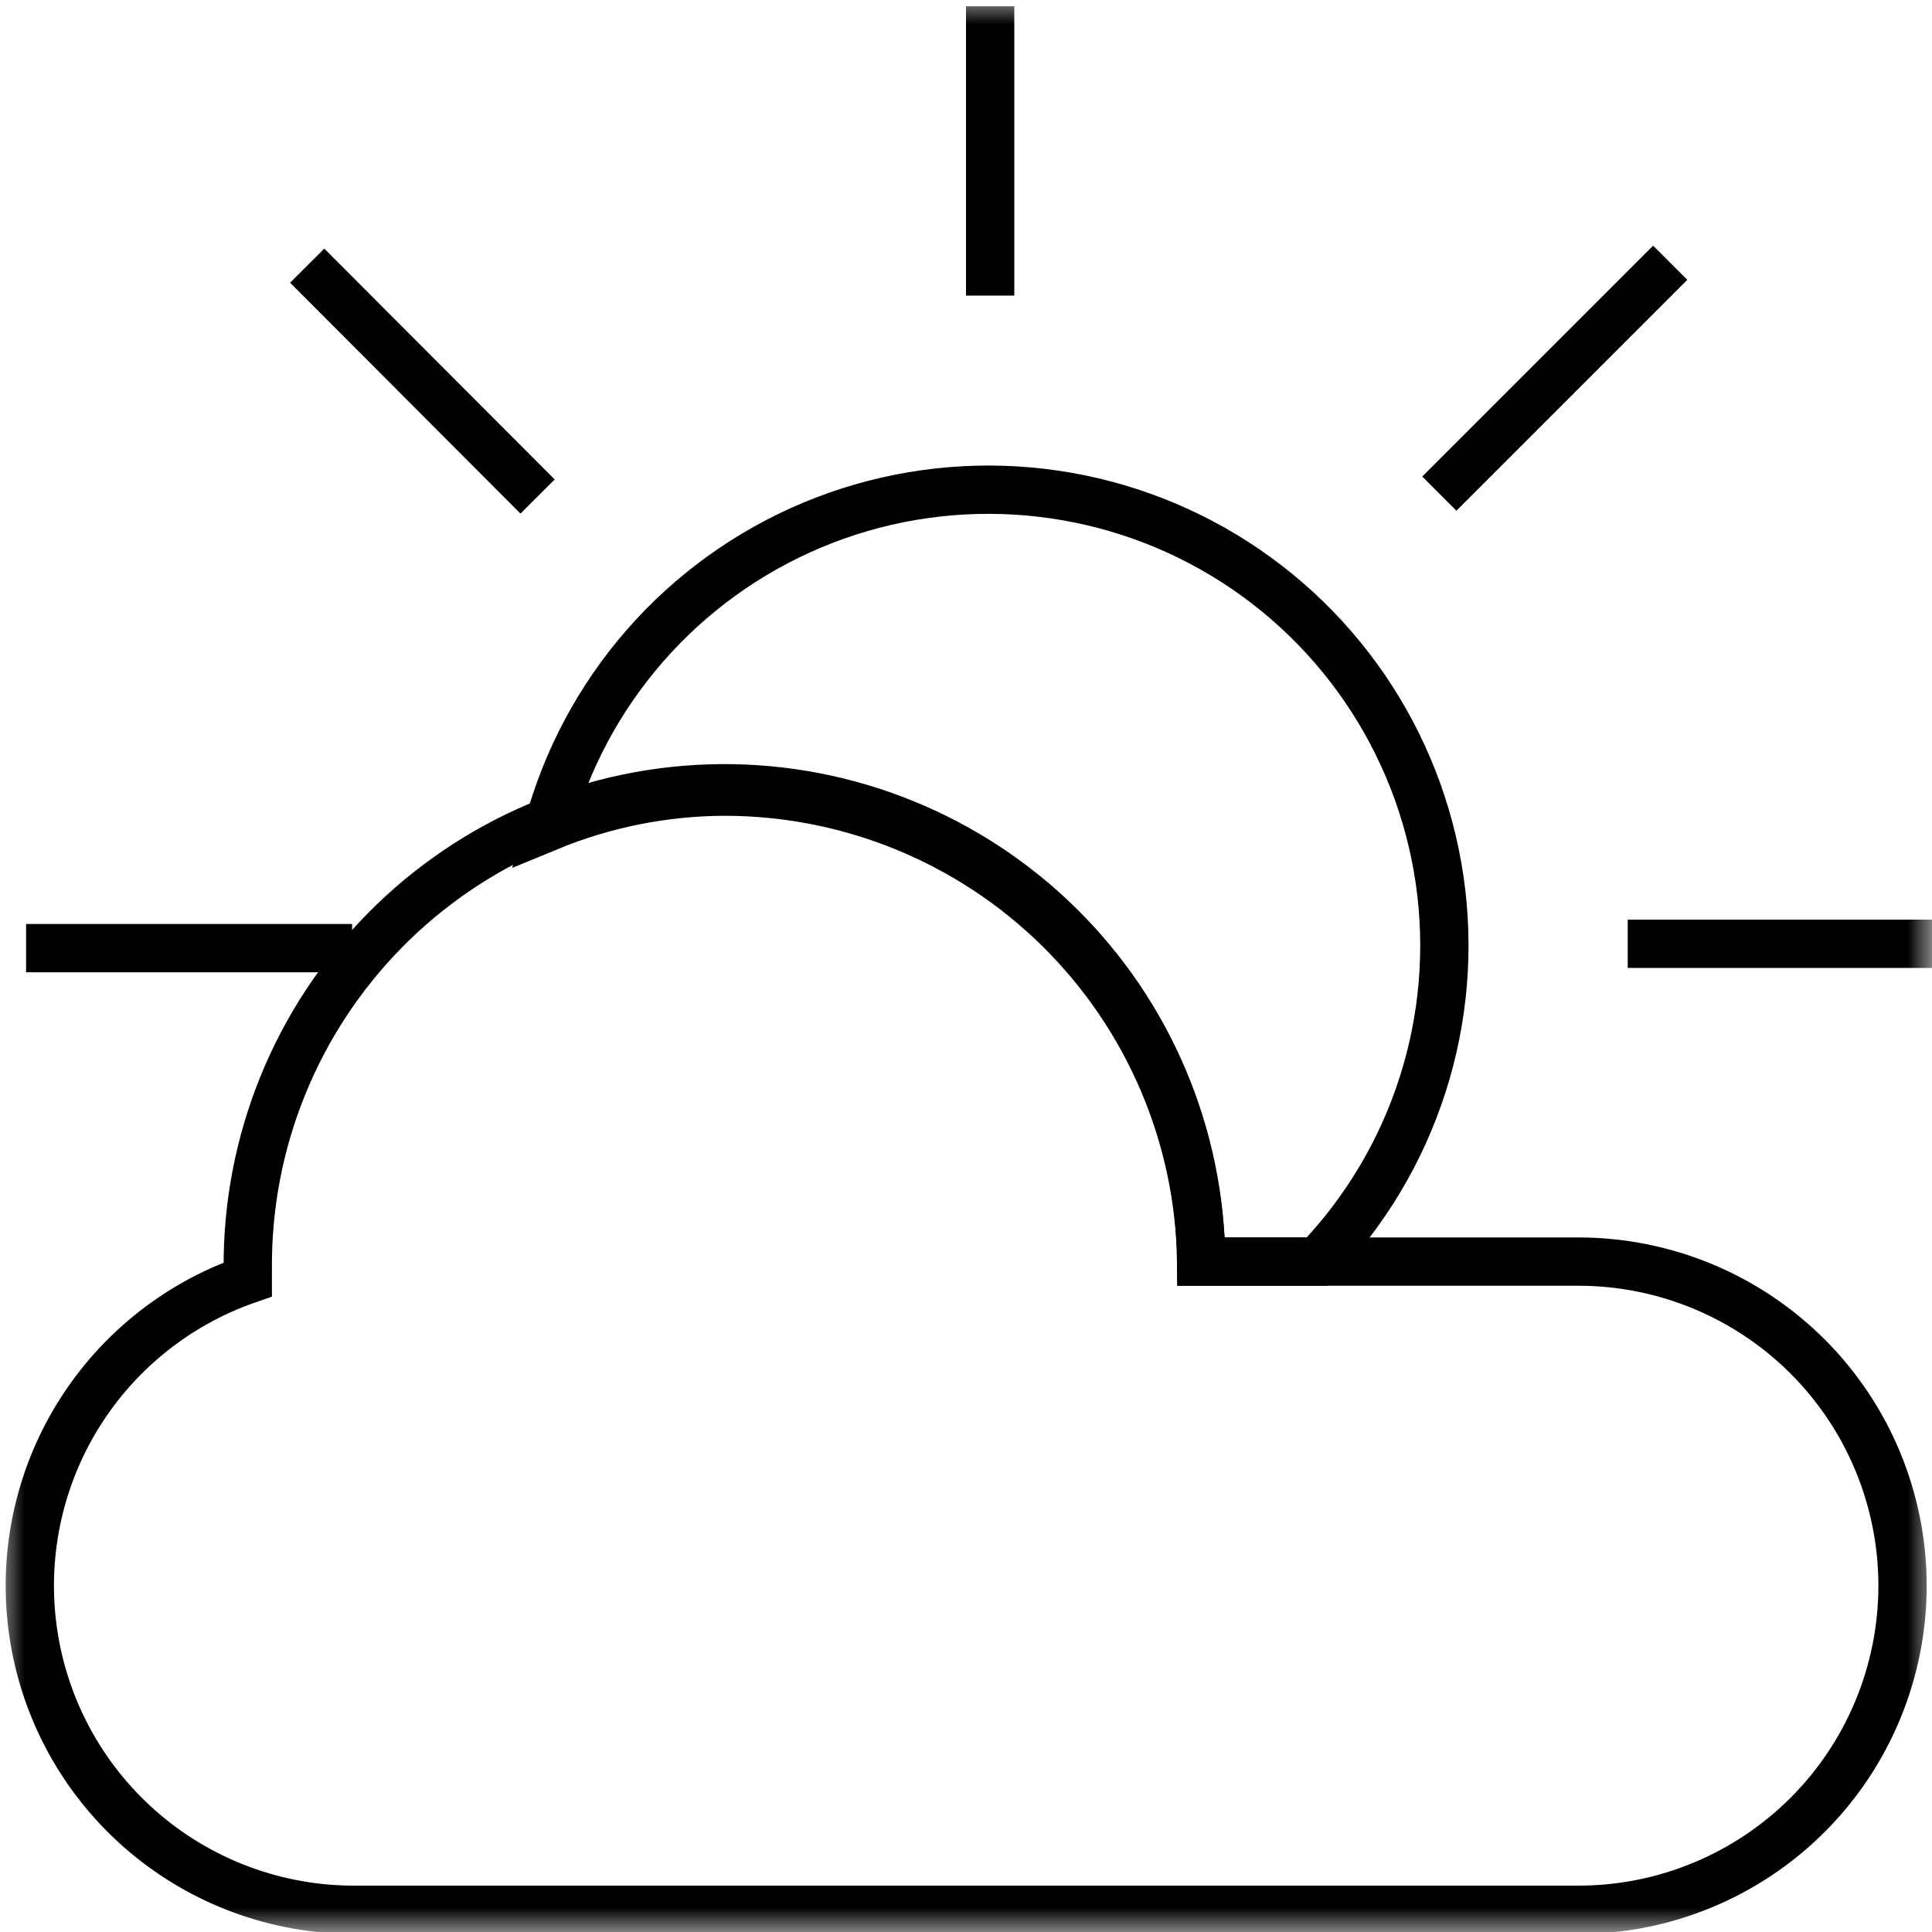 <svg viewBox="0 0 40 40" fill="none" xmlns="http://www.w3.org/2000/svg">
<g clip-path="url(#clip0_10623_697)">
<mask id="mask0_10623_697" style="mask-type:luminance" maskUnits="userSpaceOnUse" x="0" y="0" width="40" height="40">
<path d="M40 0H0V40H40V0Z" fill="white"/>
</mask>
<g mask="url(#mask0_10623_697)">
<path d="M20.5 0.13V6.12" stroke="black" stroke-miterlimit="10"/>
<path d="M40.45 19.54H33.7" stroke="black" stroke-miterlimit="10"/>
<path d="M7.29 19.63H0.54" stroke="black" stroke-miterlimit="10"/>
<path d="M34.58 5.44L29.8 10.22" stroke="black" stroke-miterlimit="10"/>
<path d="M11.13 10.28L6.36 5.5" stroke="black" stroke-miterlimit="10"/>
<path d="M15 16.39C17.593 16.39 20.083 17.41 21.93 19.231C23.777 21.052 24.833 23.527 24.87 26.12H27.27C28.267 25.082 29.014 23.83 29.453 22.459C29.893 21.089 30.013 19.636 29.805 18.211C29.596 16.787 29.065 15.429 28.251 14.242C27.437 13.054 26.363 12.069 25.11 11.36C23.857 10.652 22.458 10.24 21.021 10.155C19.584 10.07 18.147 10.314 16.819 10.87C15.491 11.426 14.308 12.278 13.36 13.361C12.412 14.445 11.724 15.73 11.35 17.12C12.507 16.642 13.747 16.394 15 16.39Z" stroke="black" stroke-miterlimit="10"/>
<path d="M32.68 26.12H24.87C24.851 23.502 23.794 20.999 21.93 19.161C20.065 17.324 17.547 16.302 14.93 16.32C12.312 16.339 9.809 17.396 7.971 19.26C6.133 21.125 5.111 23.642 5.13 26.26C5.13 26.34 5.13 26.41 5.13 26.49C3.631 27.009 2.365 28.043 1.556 29.406C0.747 30.77 0.447 32.377 0.71 33.941C0.972 35.505 1.78 36.925 2.99 37.95C4.2 38.975 5.734 39.538 7.32 39.54H32.68C33.561 39.54 34.434 39.367 35.248 39.029C36.062 38.692 36.801 38.198 37.425 37.575C38.048 36.952 38.542 36.212 38.879 35.398C39.216 34.584 39.39 33.711 39.39 32.83C39.39 31.949 39.216 31.076 38.879 30.262C38.542 29.448 38.048 28.708 37.425 28.085C36.801 27.462 36.062 26.968 35.248 26.631C34.434 26.294 33.561 26.12 32.68 26.12Z" stroke="black" stroke-miterlimit="10"/>
</g>
</g>
<defs>
<clipPath id="clip0_10623_697">
<rect width="40" height="40" fill="white"/>
</clipPath>
</defs>
</svg>
